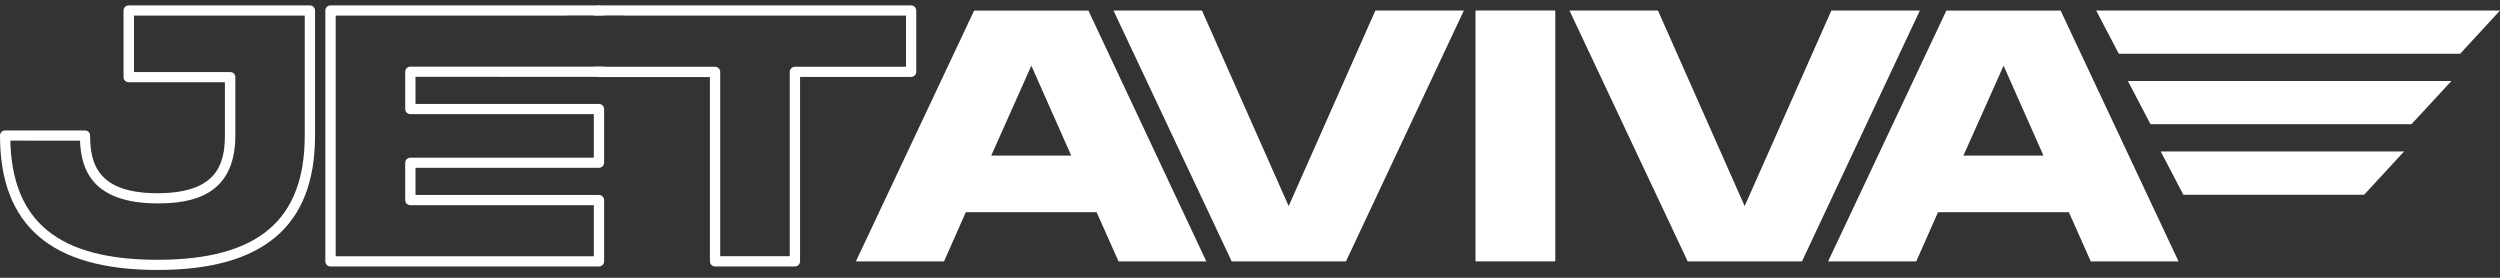 <svg width="162" height="18" viewBox="0 0 162 18" fill="none" xmlns="http://www.w3.org/2000/svg">
<rect x="0" y="0" width="162" height="18" fill="#333333" stroke="none"/>
<path d="M10.207 17.493C3.337 17.493 0 14.635 0 8.782C0 8.695 0.035 8.611 0.098 8.549C0.16 8.487 0.245 8.453 0.334 8.453H5.505C5.594 8.453 5.679 8.487 5.742 8.549C5.804 8.611 5.839 8.695 5.839 8.782C5.839 10.629 6.358 12.52 10.207 12.52C14.056 12.52 14.573 10.634 14.573 8.782V5.329H8.339C8.251 5.329 8.166 5.294 8.103 5.232C8.041 5.17 8.005 5.086 8.005 4.999V0.681C8.005 0.593 8.041 0.51 8.103 0.448C8.166 0.386 8.251 0.351 8.339 0.351H20.081C20.169 0.351 20.254 0.386 20.317 0.448C20.379 0.51 20.415 0.593 20.415 0.681V8.782C20.415 14.644 17.075 17.493 10.207 17.493ZM0.67 9.112C0.79 14.389 3.829 16.834 10.207 16.834C16.715 16.834 19.747 14.277 19.747 8.782V1.011H8.682V4.669H14.916C15.004 4.669 15.089 4.704 15.152 4.766C15.214 4.827 15.25 4.911 15.25 4.999V8.782C15.25 12.72 12.378 13.18 10.216 13.18C5.96 13.18 5.252 10.952 5.185 9.117L0.67 9.112Z" fill="white"/>
<path d="M71.061 13.751H62.584L61.174 16.937H55.462L63.124 0.685H70.529L78.169 16.937H72.481L71.061 13.751ZM69.416 10.084L66.831 4.256L64.231 10.084H69.416Z" fill="white"/>
<path d="M94.859 0.681L87.219 16.937H79.814L72.152 0.681H77.887L83.506 13.355L89.125 0.681H94.859Z" fill="white"/>
<path d="M100.783 16.937H95.612V0.681H100.783V16.937Z" fill="white"/>
<path d="M124.408 0.681L116.768 16.937H109.363L101.701 0.681H107.435L113.054 13.355L118.673 0.681H124.408Z" fill="white"/>
<path d="M134.063 13.751H125.583L124.174 16.937H118.462L126.124 0.685H133.529L141.169 16.937H135.481L134.063 13.751ZM132.418 10.084L129.833 4.256L127.229 10.084H132.418Z" fill="white"/>
<path d="M135.831 0.681L137.298 3.484H159.418L162 0.681H135.831Z" fill="white"/>
<path d="M137.886 5.247L139.353 8.05H156.261L158.854 5.247H137.886Z" fill="white"/>
<path d="M140.014 9.814L141.481 12.617H153.198L155.784 9.814H140.014Z" fill="white"/>
<path d="M59.039 0.351H38.814C38.726 0.351 38.641 0.386 38.578 0.448C38.515 0.51 38.48 0.593 38.48 0.681V1H40.455V1.011H58.71V4.326H51.51C51.422 4.326 51.337 4.361 51.274 4.423C51.212 4.484 51.176 4.568 51.176 4.656V16.603H46.67V4.656C46.67 4.568 46.635 4.484 46.573 4.423C46.51 4.361 46.425 4.326 46.337 4.326H38.48V4.662C38.481 4.75 38.516 4.833 38.579 4.895C38.641 4.957 38.726 4.992 38.814 4.992H46.003V16.937C46.003 17.024 46.039 17.108 46.101 17.169C46.164 17.231 46.248 17.266 46.337 17.267H51.51C51.599 17.266 51.683 17.231 51.746 17.169C51.808 17.108 51.844 17.024 51.844 16.937V4.986H59.039C59.128 4.985 59.212 4.95 59.275 4.888C59.337 4.827 59.373 4.743 59.373 4.656V0.681C59.373 0.593 59.338 0.51 59.276 0.448C59.213 0.386 59.128 0.351 59.039 0.351Z" fill="white"/>
<path d="M38.814 4.981C38.903 4.981 38.988 4.946 39.05 4.885C39.113 4.823 39.148 4.739 39.148 4.651V4.319H26.592C26.504 4.319 26.419 4.354 26.356 4.416C26.294 4.478 26.258 4.562 26.258 4.649V7.068C26.258 7.155 26.294 7.239 26.356 7.301C26.419 7.363 26.504 7.397 26.592 7.397H38.48V10.218H26.592C26.504 10.218 26.419 10.253 26.356 10.315C26.294 10.377 26.258 10.46 26.258 10.548V12.966C26.258 13.054 26.294 13.138 26.356 13.2C26.419 13.261 26.504 13.296 26.592 13.296H38.48V16.607H21.752V1.011H36.728V1H39.148V0.681C39.148 0.593 39.113 0.51 39.05 0.448C38.988 0.386 38.903 0.351 38.814 0.351H21.416C21.328 0.351 21.243 0.386 21.18 0.448C21.117 0.51 21.082 0.593 21.082 0.681V16.937C21.083 17.024 21.118 17.108 21.181 17.169C21.243 17.231 21.328 17.266 21.416 17.267H38.812C38.901 17.267 38.986 17.232 39.048 17.17C39.111 17.108 39.146 17.024 39.146 16.937V12.962C39.146 12.874 39.111 12.791 39.048 12.729C38.986 12.667 38.901 12.632 38.812 12.632H26.924V10.873H38.812C38.901 10.873 38.986 10.838 39.048 10.777C39.111 10.715 39.146 10.631 39.146 10.543V7.065C39.146 6.978 39.111 6.894 39.048 6.832C38.986 6.77 38.901 6.736 38.812 6.736H26.924V4.977L38.814 4.981Z" fill="white"/>
</svg>